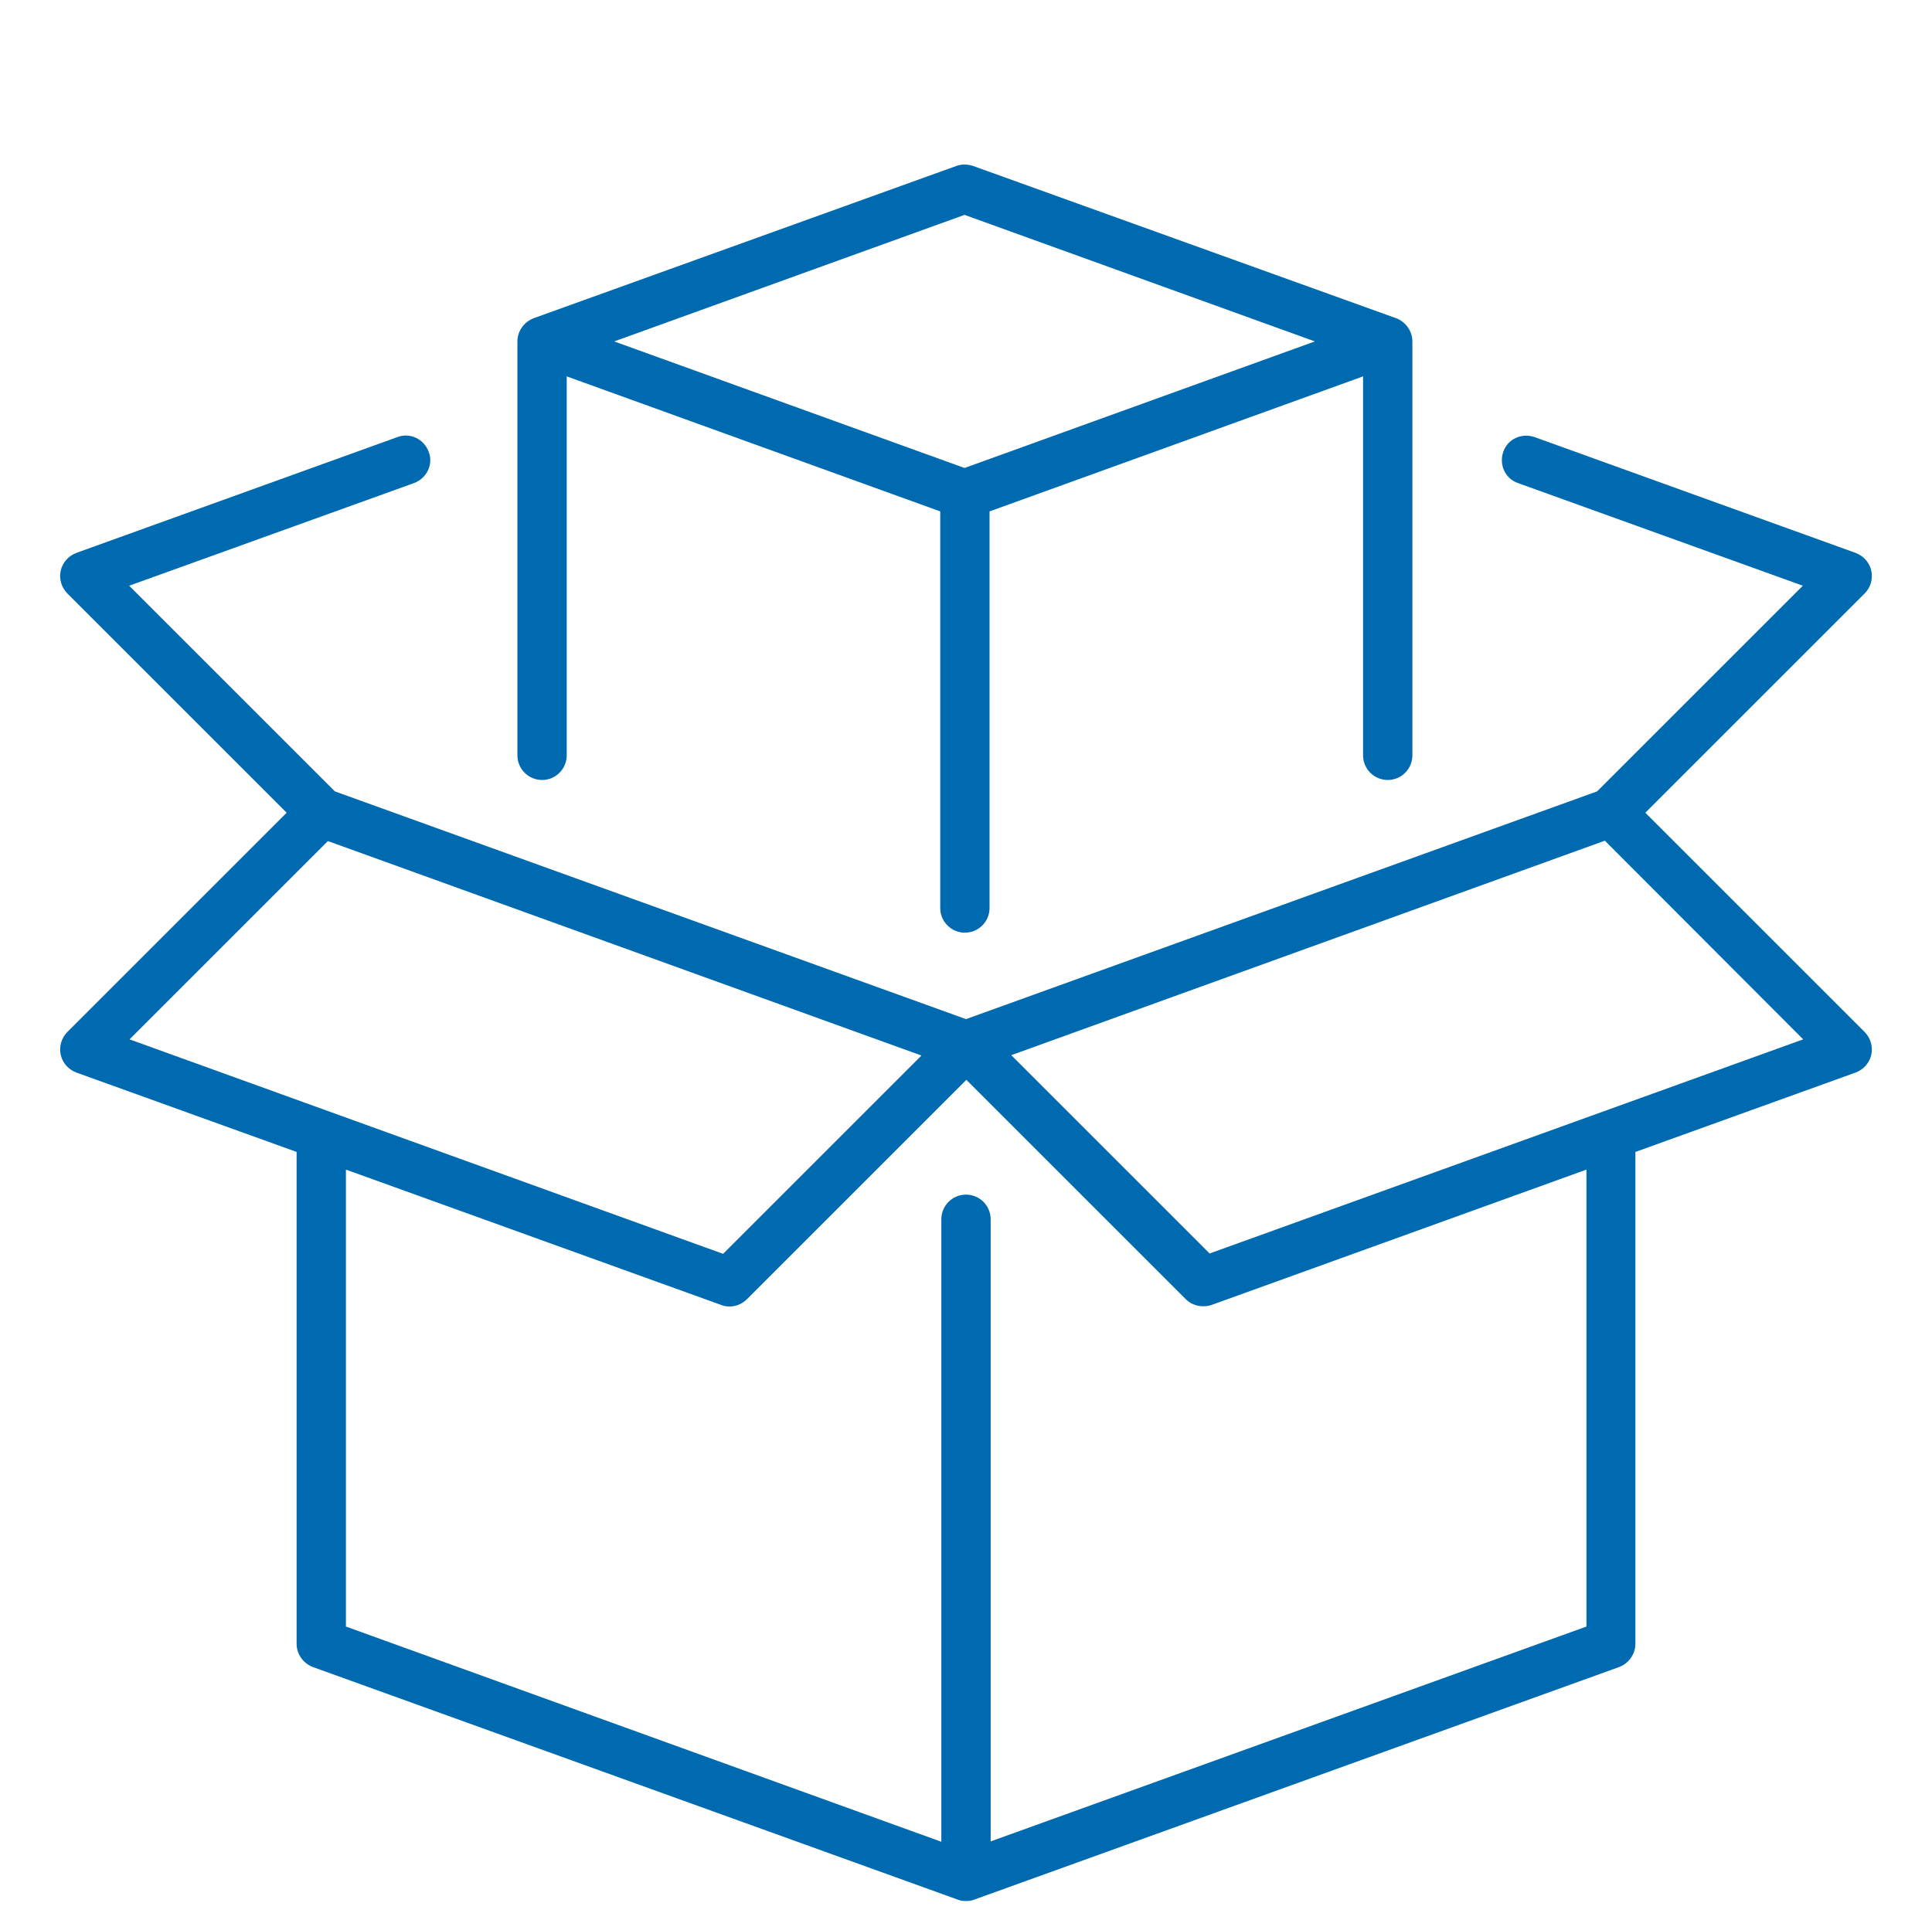 <?xml version="1.0" encoding="utf-8"?>
<!-- Generator: Adobe Illustrator 23.1.1, SVG Export Plug-In . SVG Version: 6.00 Build 0)  -->
<svg version="1.1" id="Layer_1" xmlns="http://www.w3.org/2000/svg" xmlns:xlink="http://www.w3.org/1999/xlink" x="0px" y="0px"
	 viewBox="0 0 525 524.5" style="enable-background:new 0 0 525 524.5;" xml:space="preserve">
<style type="text/css">
	.st0{fill:#006AB0;}
</style>
<g>
	<path class="st0" d="M16.5,286.7c0.5,2.2,2.1,4,4.2,4.8l59.9,21.6v133.7c0,2.8,1.8,5.3,4.4,6.3l175.2,63.2c0.7,0.3,1.5,0.4,2.3,0.4
		s1.5-0.1,2.3-0.4L440,453.1c2.6-1,4.4-3.5,4.4-6.3V313.1l59.9-21.6c2.1-0.8,3.7-2.6,4.2-4.8c0.5-2.2-0.2-4.6-1.8-6.2l-59.6-59.6
		l59.6-59.6c1.6-1.6,2.3-3.9,1.8-6.2c-0.5-2.2-2.1-4-4.2-4.8L417,118.8c-3.5-1.2-7.3,0.5-8.5,4s0.5,7.3,4,8.5l77.4,27.9L434,215.1
		L262.5,277L91,215.1l-55.9-55.9l77.4-27.9c3.5-1.3,5.3-5.1,4-8.5c-1.3-3.5-5.1-5.3-8.5-4l-87.3,31.5c-2.1,0.8-3.7,2.6-4.2,4.8
		s0.2,4.6,1.8,6.2l59.6,59.6l-59.6,59.6C16.7,282.1,16,284.5,16.5,286.7z M431.1,442.1l-161.9,58.4V331.4c0-3.7-3-6.7-6.7-6.7
		s-6.7,3-6.7,6.7v169.2L94,442.1V317.9l102,36.8c0.7,0.3,1.5,0.4,2.3,0.4c1.7,0,3.4-0.7,4.7-2l59.6-59.6l59.6,59.6
		c1.8,1.8,4.5,2.4,7,1.6l101.9-36.8V442.1z M490,282.5l-161.3,58.2l-53.9-53.9l161.3-58.3L490,282.5z M89.1,228.6l161.3,58.3
		l-53.9,53.9L35.2,282.5L89.1,228.6z"/>
	<path class="st0" d="M147.3,212c3.7,0,6.7-3,6.7-6.7v-103L255.5,139v107.8c0,3.7,3,6.7,6.7,6.7s6.7-3,6.7-6.7V139l101.5-36.7v103
		c0,3.7,3,6.7,6.7,6.7s6.7-3,6.7-6.7V92.8c0-2.8-1.8-5.3-4.4-6.3l-115-41.4c-1.5-0.5-3.1-0.5-4.5,0L145,86.5c-2.6,1-4.4,3.5-4.4,6.3
		v112.5C140.6,209,143.6,212,147.3,212z M262.1,58.4l95.2,34.4l-95.2,34.4l-95.2-34.4L262.1,58.4z"/>
</g>
</svg>
